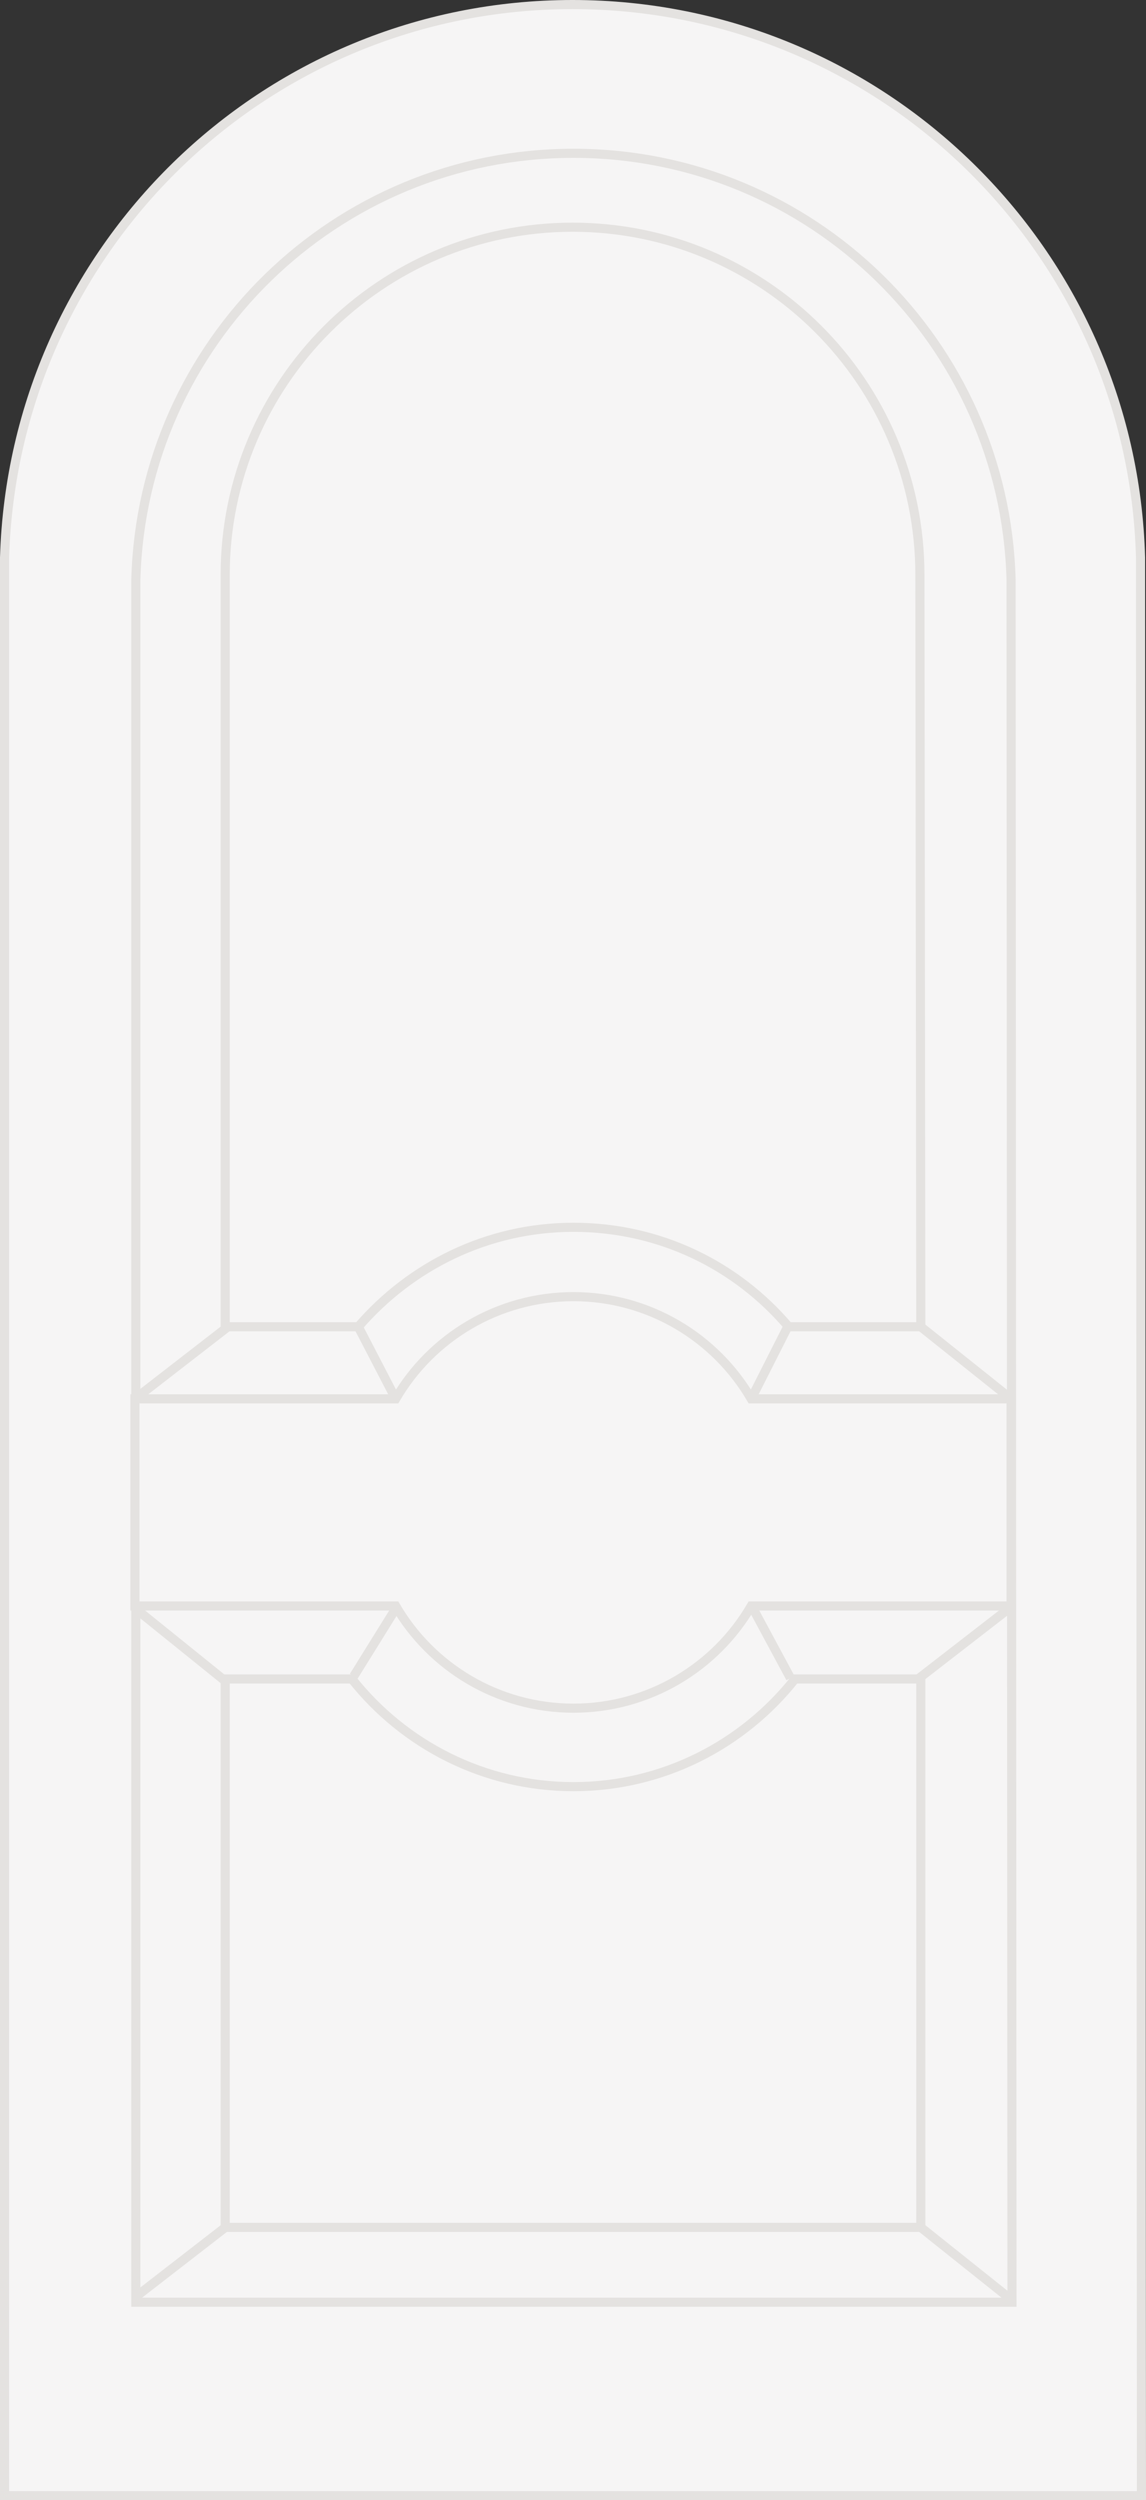 <?xml version="1.0" encoding="utf-8"?>
<!-- Generator: Adobe Illustrator 19.1.0, SVG Export Plug-In . SVG Version: 6.00 Build 0)  -->
<!DOCTYPE svg PUBLIC "-//W3C//DTD SVG 1.1//EN" "http://www.w3.org/Graphics/SVG/1.1/DTD/svg11.dtd">
<svg version="1.1" id="Layer_2" xmlns="http://www.w3.org/2000/svg" xmlns:xlink="http://www.w3.org/1999/xlink" x="0px" y="0px"
	 viewBox="-242 260 125.7 274" style="enable-background:new -242 260 125.7 274;" xml:space="preserve">
<rect x="-242" y="260" width="125.7" height="274" fill="#333333" stroke="none"/>
<style type="text/css">
	.st0{fill:#F6F5F5;stroke:#E4E2E0;stroke-miterlimit:10;}
	.st1{fill:none;stroke:#E4E2E0;stroke-miterlimit:10;}
</style>
<g>
	<path class="st0" d="M-116.9,321.1c-0.9-33.6-28.4-60.6-62.3-60.6s-61.3,27-62.3,60.6l0,0v212.4h124.7L-116.9,321.1L-116.9,321.1z"
		/>
	<path class="st0" d="M-131.1,323.5c-0.7-25.9-21.9-46.7-48-46.7s-47.3,20.8-48,46.7l0,0v188.8h96.1L-131.1,323.5L-131.1,323.5z"/>
	<path class="st0" d="M-131.1,413.3h-28.5c-3.9-6.7-11.2-11.2-19.5-11.2c-8.3,0-15.6,4.5-19.5,11.2h-28.6V436h28.6
		c3.9,6.7,11.2,11.2,19.5,11.2c8.3,0,15.6-4.5,19.5-11.2h28.5V413.3z"/>
	<path class="st0" d="M-154.8,444c-5.7,7.2-14.5,11.8-24.3,11.8c-9.8,0-18.6-4.6-24.3-11.8h-13.9v60.1h76.3V444H-154.8z"/>
	<path class="st0" d="M-141.1,323.4c0-0.1,0-0.3,0-0.4c0-21.1-17.1-38.1-38.1-38.1s-38.1,17.1-38.1,38.1c0,0.1,0,0.3,0,0.4l0,0v82
		h14.6c5.7-6.6,14.1-10.9,23.6-10.9s17.9,4.2,23.6,10.9h14.5L-141.1,323.4L-141.1,323.4z"/>
	<line class="st1" x1="-227.2" y1="413.3" x2="-217" y2="405.4"/>
	<line class="st1" x1="-227.1" y1="511.7" x2="-216.9" y2="503.8"/>
	<line class="st1" x1="-141.3" y1="444" x2="-131.1" y2="436.1"/>
	<line class="st1" x1="-141" y1="405.4" x2="-131.1" y2="413.3"/>
	<line class="st1" x1="-141" y1="504.1" x2="-131.1" y2="512"/>
	<line class="st1" x1="-227" y1="436.4" x2="-217.2" y2="444.3"/>
	<line class="st1" x1="-159.6" y1="413.3" x2="-155.6" y2="405.4"/>
	<line class="st1" x1="-203.2" y1="443.7" x2="-198.6" y2="436.3"/>
	<line class="st1" x1="-198.6" y1="413.3" x2="-202.7" y2="405.4"/>
	<line class="st1" x1="-155.3" y1="443.9" x2="-159.5" y2="436.1"/>
</g>
</svg>
